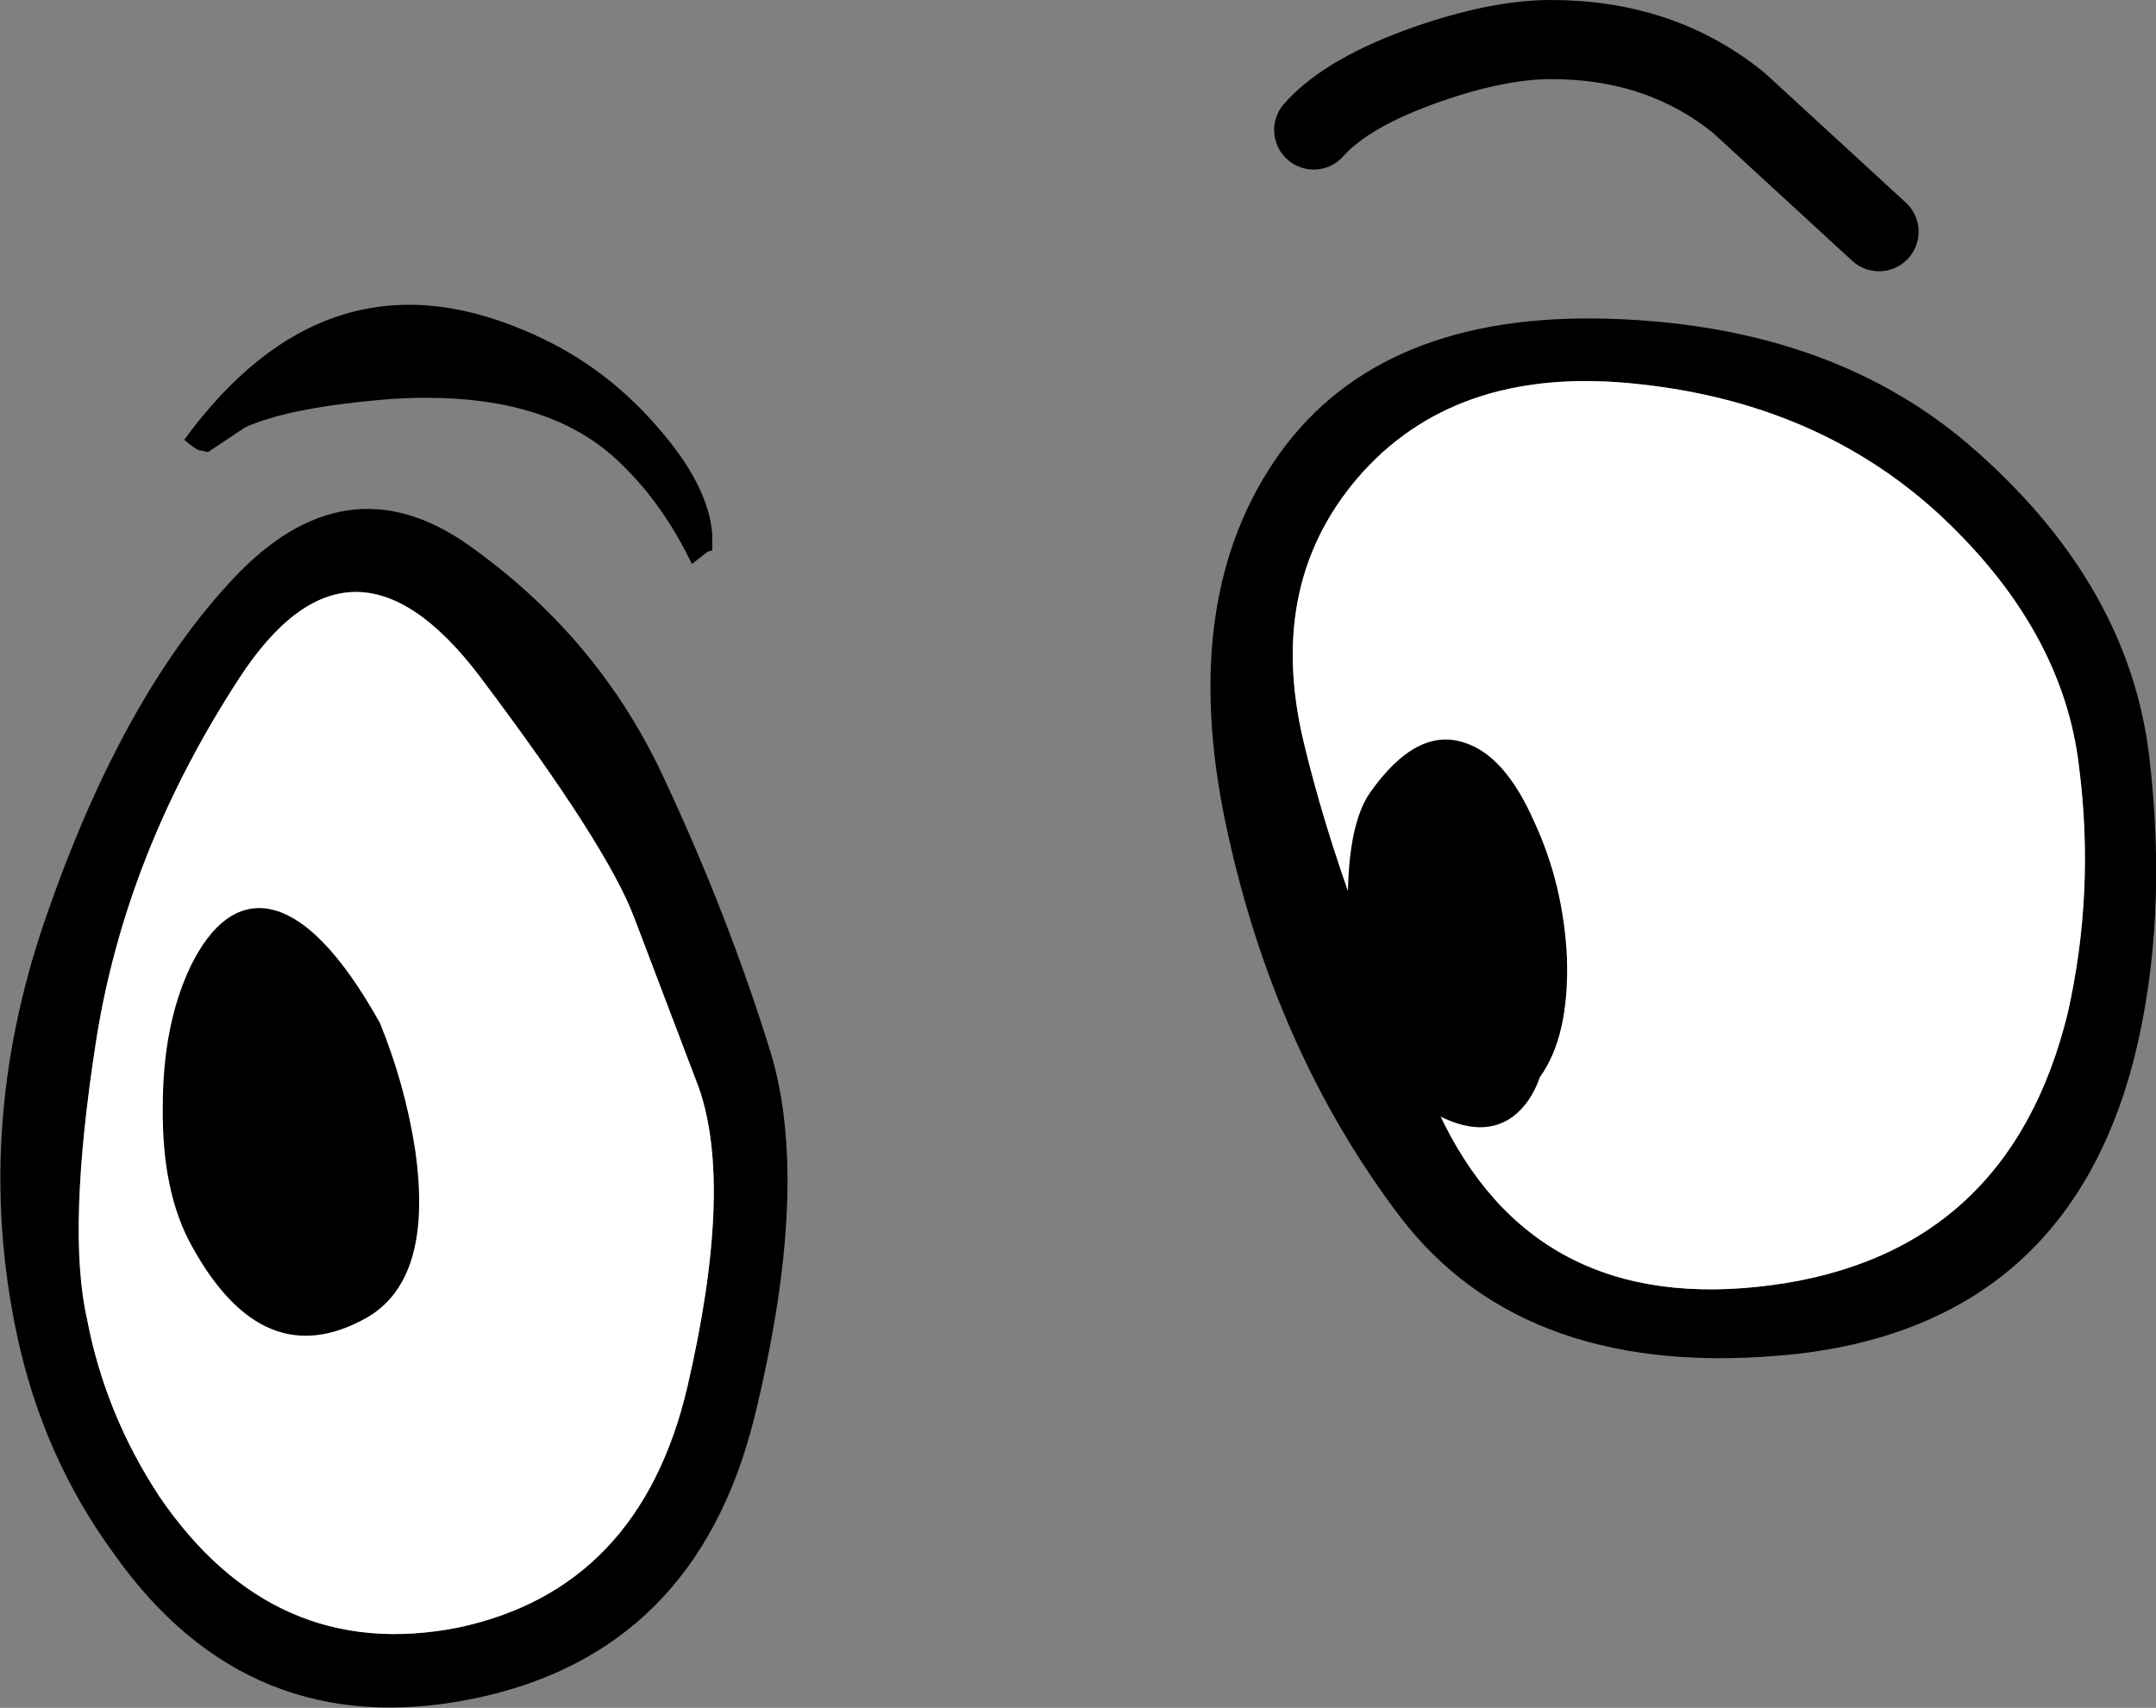 <?xml version="1.0" encoding="UTF-8" standalone="no"?>
<svg xmlns:xlink="http://www.w3.org/1999/xlink" height="75.55px" width="95.35px" xmlns="http://www.w3.org/2000/svg">
  <rect width="100%" height="100%" fill="#808080" stroke="none"/>
  <g transform="matrix(1.0, 0.0, 0.0, 1.0, -29.9, 100.75)">
    <path d="M50.95 -76.4 Q56.5 -72.35 59.3 -66.25 62.1 -60.25 63.95 -54.3 65.8 -48.35 63.25 -38.0 60.65 -27.6 50.8 -25.6 40.9 -23.6 34.95 -32.0 31.8 -36.3 30.65 -41.7 28.65 -51.1 32.1 -60.65 35.5 -70.3 40.5 -75.45 45.5 -80.5 50.95 -76.4 M57.95 -60.15 Q56.75 -63.35 51.1 -70.85 45.4 -78.35 40.45 -70.7 35.45 -63.0 34.15 -54.7 32.85 -46.35 33.75 -42.4 34.55 -38.2 36.95 -34.55 42.0 -27.15 50.15 -28.75 58.2 -30.45 60.3 -39.4 62.35 -48.25 60.8 -52.65 L57.95 -60.15" fill="#000000" fill-rule="evenodd" stroke="none"/>
    <path d="M57.95 -60.15 L60.8 -52.65 Q62.35 -48.25 60.3 -39.4 58.2 -30.45 50.15 -28.75 42.0 -27.15 36.95 -34.55 34.55 -38.2 33.75 -42.4 32.85 -46.35 34.15 -54.7 35.45 -63.0 40.45 -70.7 45.4 -78.35 51.1 -70.85 56.75 -63.35 57.95 -60.15" fill="#ffffff" fill-rule="evenodd" stroke="none"/>
    <path d="M124.95 -67.3 Q125.8 -60.05 124.3 -54.0 121.3 -42.2 109.3 -40.85 97.4 -39.6 91.8 -46.95 86.2 -54.35 84.1 -64.35 82.0 -74.4 86.5 -80.7 91.0 -86.95 101.05 -86.65 111.1 -86.35 117.35 -80.75 124.05 -74.8 124.95 -67.3 M115.55 -78.1 Q110.25 -82.9 102.45 -83.75 94.55 -84.65 90.2 -79.9 85.85 -75.1 87.55 -67.95 89.25 -60.8 93.5 -51.6 97.7 -42.5 108.25 -43.9 118.75 -45.3 121.35 -55.95 122.55 -61.3 121.85 -66.8 121.15 -72.95 115.55 -78.1" fill="#000000" fill-rule="evenodd" stroke="none"/>
    <path d="M115.55 -78.1 Q121.15 -72.95 121.85 -66.8 122.55 -61.3 121.35 -55.95 118.75 -45.3 108.25 -43.9 97.7 -42.5 93.5 -51.6 89.25 -60.8 87.55 -67.95 85.85 -75.1 90.2 -79.9 94.55 -84.65 102.45 -83.75 110.25 -82.9 115.55 -78.1" fill="#ffffff" fill-rule="evenodd" stroke="none"/>
    <path d="M41.75 -60.55 Q39.75 -60.85 38.35 -58.05 37.1 -55.45 37.1 -51.8 37.05 -48.0 38.4 -45.6 41.55 -39.9 46.1 -42.45 49.1 -44.15 48.25 -49.95 47.8 -52.8 46.7 -55.5 44.1 -60.15 41.75 -60.55" fill="#000000" fill-rule="evenodd" stroke="none"/>
    <path d="M97.75 -64.4 Q96.45 -67.35 94.65 -67.9 92.55 -68.6 90.5 -65.7 89.3 -64.0 89.55 -59.3 89.8 -53.9 92.45 -52.05 95.15 -50.15 96.8 -51.35 97.6 -51.95 98.0 -53.1 99.3 -54.9 99.2 -58.35 99.05 -61.6 97.75 -64.4" fill="#000000" fill-rule="evenodd" stroke="none"/>
    <path d="M61.4 -77.1 L61.4 -76.4 61.2 -76.35 60.5 -75.8 Q59.25 -78.4 57.45 -80.15 54.1 -83.55 47.2 -83.1 42.75 -82.75 40.75 -81.85 L39.1 -80.75 38.65 -80.85 Q38.25 -81.1 38.05 -81.3 44.3 -89.85 53.05 -86.15 56.45 -84.75 58.9 -81.95 61.25 -79.3 61.4 -77.1" fill="#000000" fill-rule="evenodd" stroke="none"/>
    <path d="M88.0 -95.0 Q89.45 -96.65 93.0 -97.9 96.15 -99.0 98.5 -99.0 103.35 -99.0 106.8 -96.2 L113.0 -90.5" fill="none" stroke="#000000" stroke-linecap="round" stroke-linejoin="round" stroke-width="3.5"/>
  </g>
</svg>
